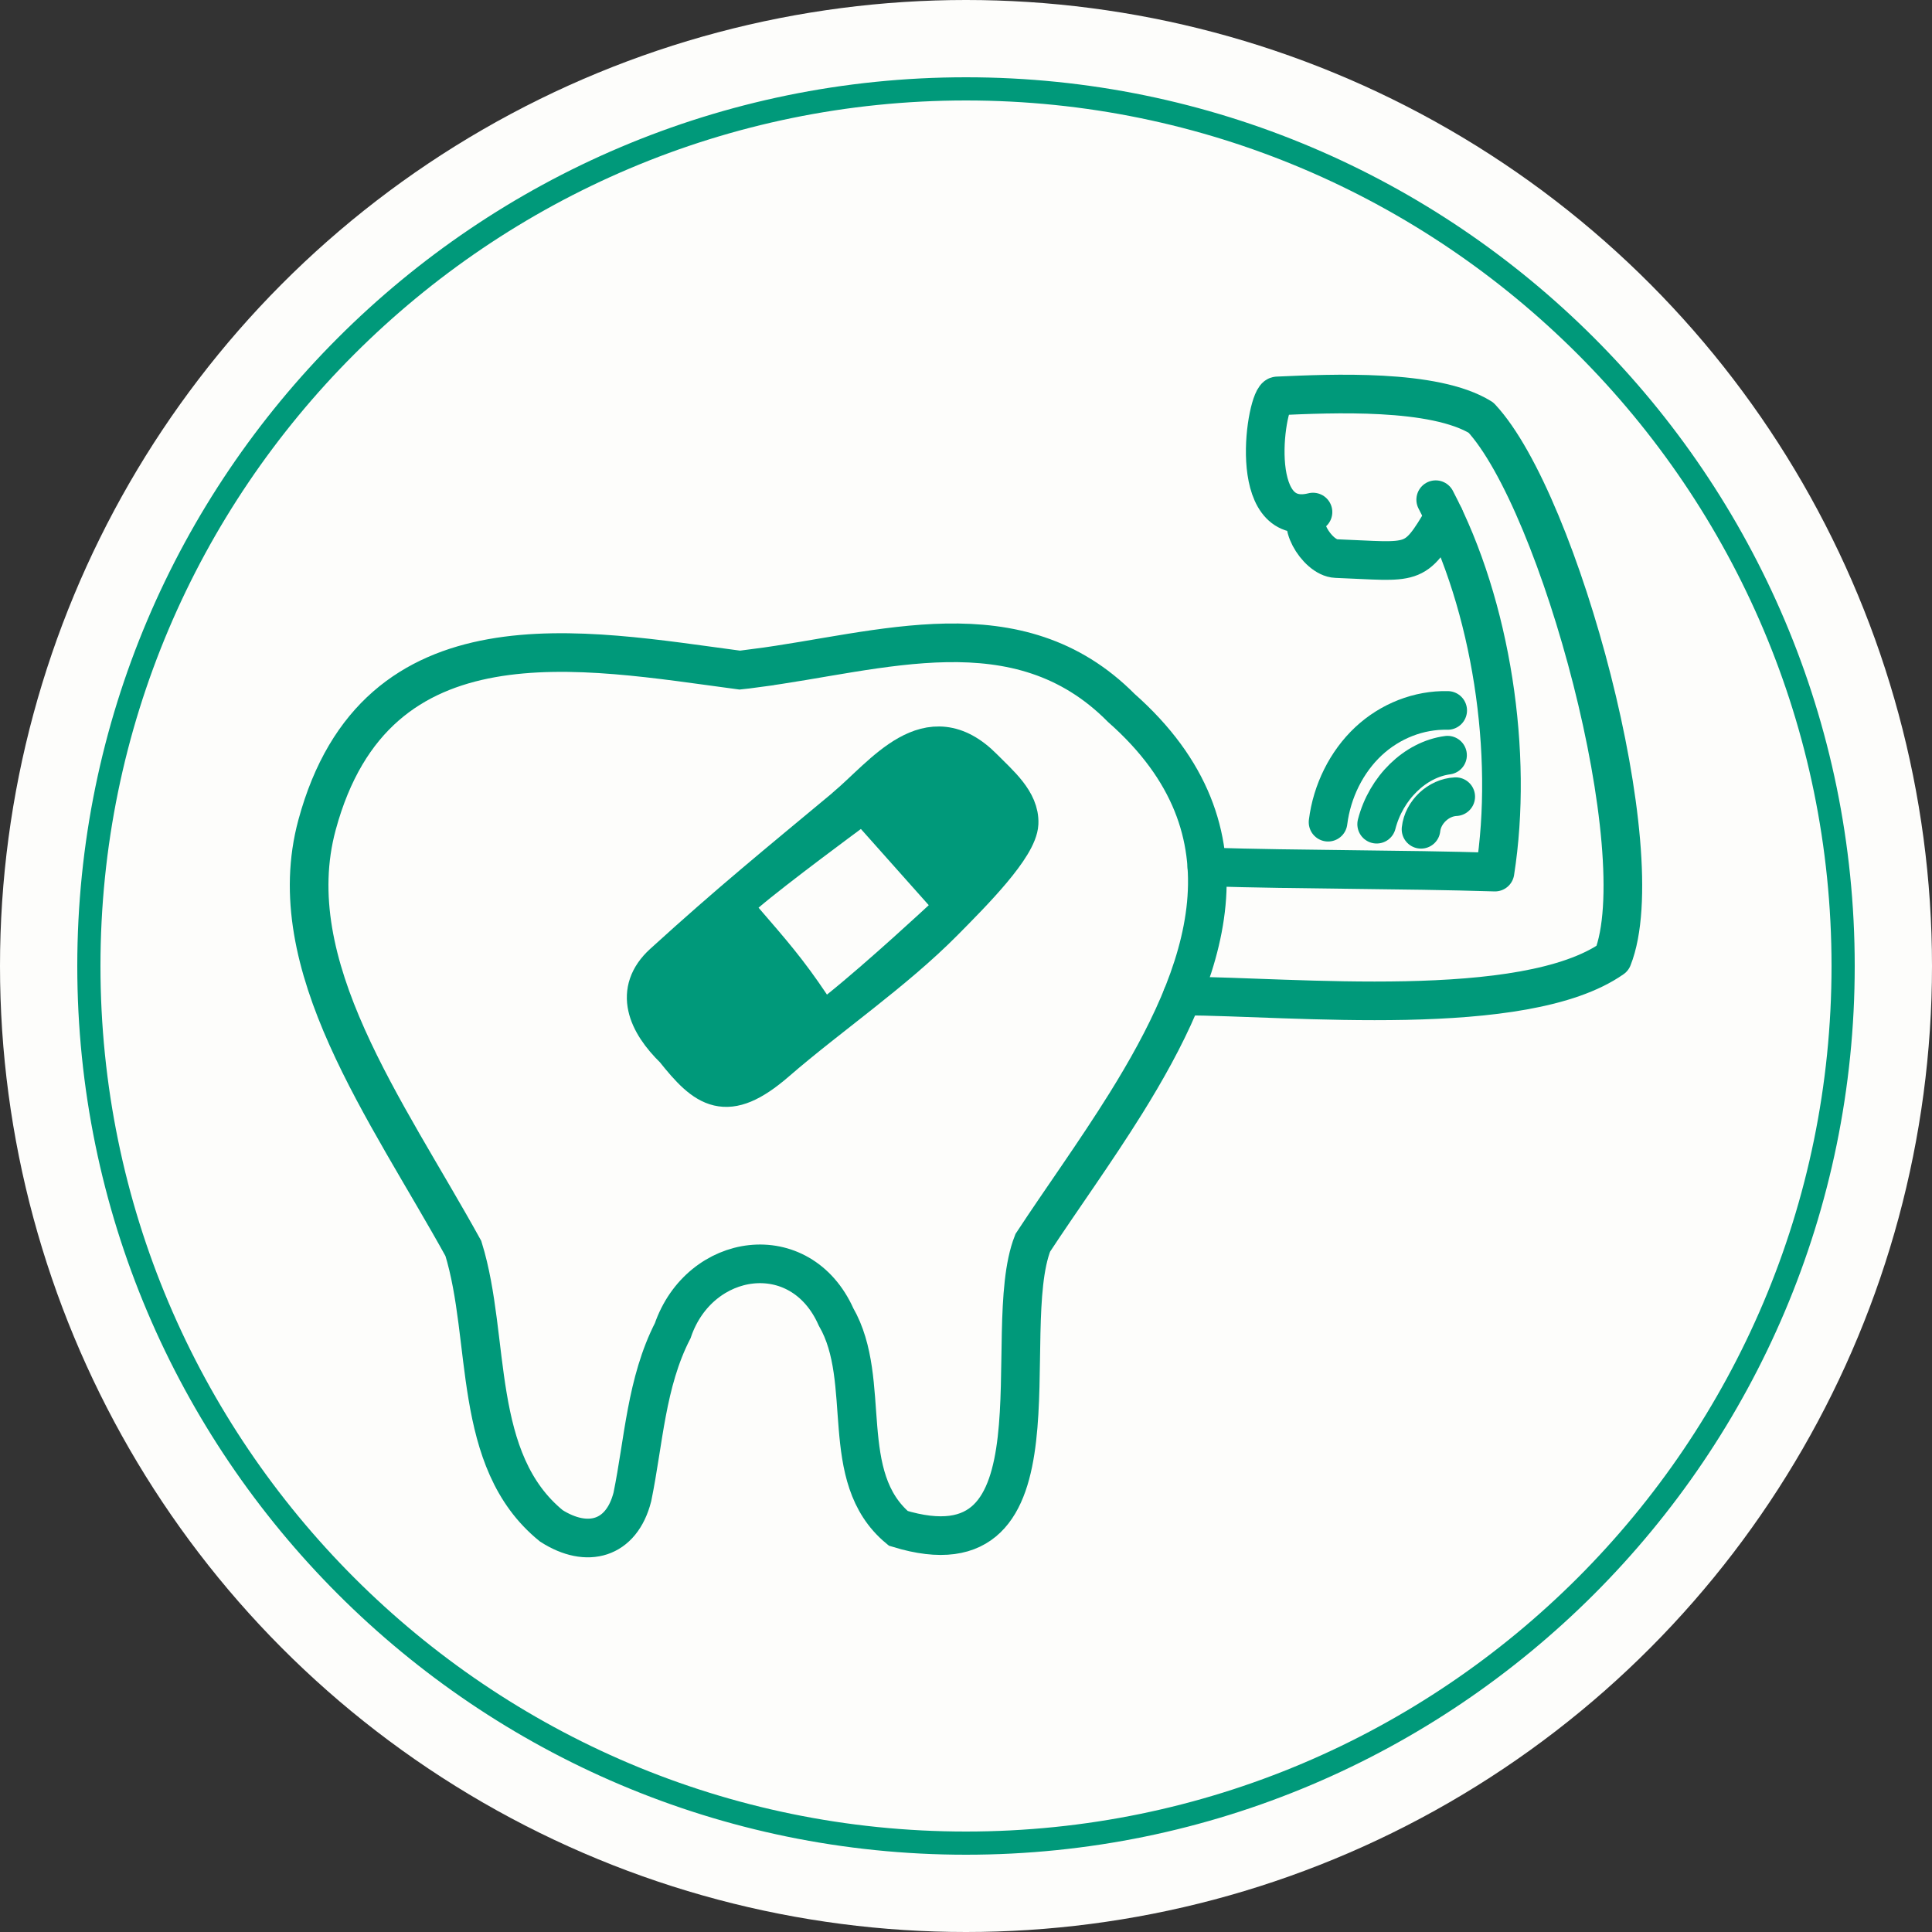 <svg viewBox="0 0 250 250" xmlns="http://www.w3.org/2000/svg" id="Layer_1"><rect x="0" y="0" width="250" height="250" fill="#333333" stroke="none"/><defs><style>.cls-1,.cls-2{stroke-miterlimit:10;}.cls-1,.cls-2,.cls-3{stroke:#00997a;stroke-linecap:round;stroke-width:5px;}.cls-1,.cls-4{fill:#00997a;}.cls-2,.cls-3{fill:none;}.cls-4,.cls-5{stroke-width:0px;}.cls-5{fill:#fdfdfb;}.cls-3{stroke-linejoin:round;}</style></defs><circle r="125" cy="125" cx="125" class="cls-5"></circle><path d="m125,13c61.76,0,112,50.24,112,112s-50.24,112-112,112S13,186.76,13,125,63.24,13,125,13m0-3C61.59,10,10,61.59,10,125s51.59,115,115,115,115-51.59,115-115S188.41,10,125,10h0Z" class="cls-4"></path><path d="m97.67,86.48c-.65.09-1.3.16-1.95.23-20.25-2.68-47.09-8.12-54.7,20.05-4.91,18.18,9,36.79,18.94,54.79,3.63,11.74.96,27.43,11.39,35.9,4.63,2.95,9.07,1.76,10.48-3.75,1.48-7.22,1.78-14.8,5.22-21.51,3.49-10.19,16.52-12.11,21.13-1.79,4.82,8.34.07,20.71,8.06,27.37,22.28,6.82,12.85-25.35,17.4-36.95,3.69-5.62,8.1-11.71,12.05-18.05,10.4-16.71,17.54-35.14-.59-51.16-13.39-13.52-31.17-7.23-47.43-5.14Z" class="cls-2"></path><path d="m153,128.88c14.25.06,44.25,3.14,55.66-4.87,5.45-13.7-6.84-59.06-17.02-69.97-6.05-3.75-19.35-3.12-26.35-2.81-1.44.06-4.2,17.25,4.61,15.03-2.51.63.41,5.92,3,6.02,10.1.39,10.1,1.18,13.97-5.44" class="cls-3"></path><path d="m156.17,112.18c12.37.38,24.92.29,37.28.67,2.41-15.35-.44-34.43-7.67-48.19" class="cls-3"></path><path d="m188.37,103.09c-2.23.1-4.25,2-4.49,4.22" class="cls-2"></path><path d="m187.31,97.72c-4.19.56-7.96,4.23-9.17,8.93" class="cls-2"></path><path d="m187.33,91.93c-3.71-.09-7.44,1.36-10.26,4s-4.72,6.44-5.22,10.46" class="cls-2"></path><path d="m109.42,104.44c-8.86,7.38-14.71,12.1-23.6,20.19-3.94,3.59-2.07,7.75,1.44,11.16,4.07,5.12,6.73,7.21,13.19,1.61,6.88-5.96,15.25-11.64,21.73-18.2,3.7-3.74,9.55-9.61,9.69-12.65.13-2.87-2.6-5.12-4.62-7.17-7.13-7.22-12.91.94-17.84,5.05" class="cls-1"></path><path d="m98.16,117.46c3.59,4.16,5.79,6.66,8.85,11.24,5.3-4.25,13.17-11.57,13.17-11.57l-8.78-9.86s-9.62,7.09-13.25,10.19Z" class="cls-5"></path></svg>
